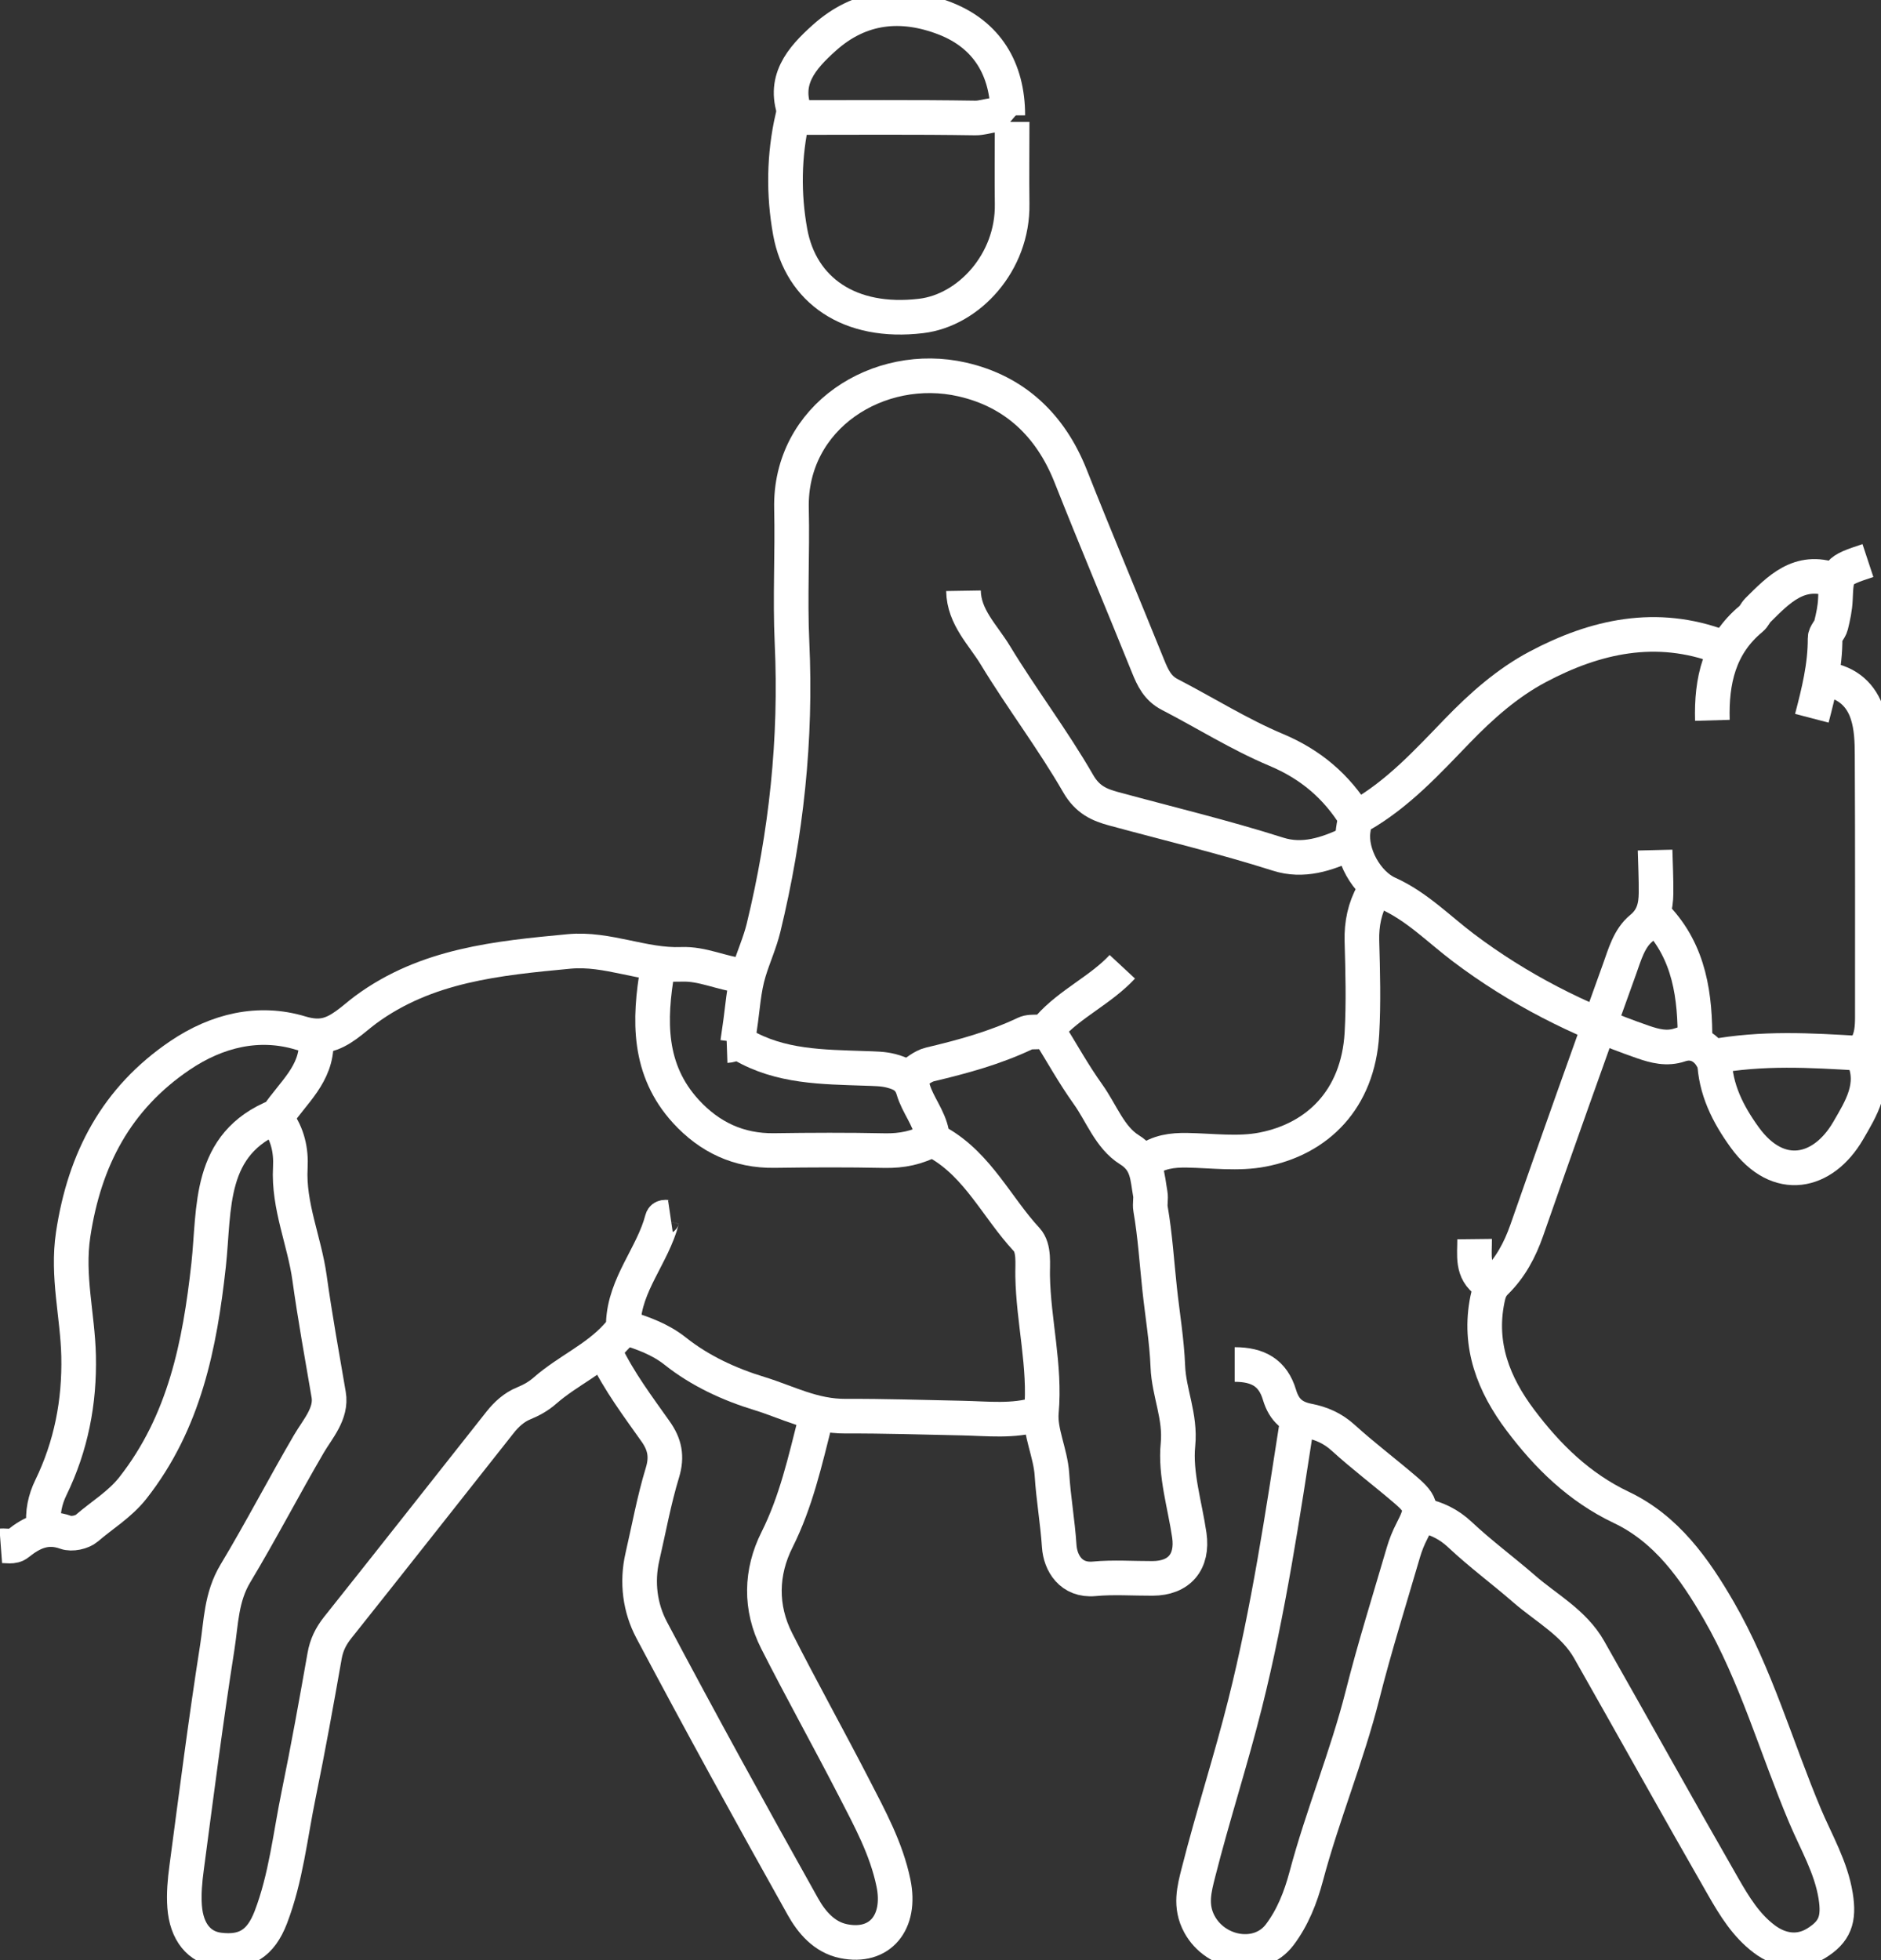 <?xml version="1.0" encoding="UTF-8"?>
<svg id="Layer_2" data-name="Layer 2" xmlns="http://www.w3.org/2000/svg" viewBox="0 0 217.31 226.45">
  <rect x="0" y="0" width="217.31" height="226.45" fill="#333333" stroke="none"/>
  <defs>
    <style>
      .cls-1 {
        fill: none;
        stroke: #fff;
        stroke-miterlimit: 10;
        stroke-width: 4px;
      }
    </style>
  </defs>
  <g id="Layer_1-2" data-name="Layer 1">
    <g id="P46AN2">
      <g>
        <path class="cls-1" d="M191.21,98.21c.04,1.66.13,3.33.11,4.99-.02,1.55-.33,2.92-1.7,4.04-1.41,1.16-1.91,3.03-2.51,4.7-3.62,10.05-7.21,20.12-10.73,30.21-.79,2.25-1.88,4.29-3.56,5.94-.64.63-.82,1.23-.98,2.03-1.08,5.31.74,9.87,3.81,13.95,3.13,4.16,6.78,7.76,11.66,10.08,5.2,2.47,8.45,7.06,11.26,11.92,4.32,7.48,6.64,15.82,9.97,23.72,1.28,3.03,2.99,5.9,3.53,9.23.44,2.73-.08,4.15-2.26,5.49-1.87,1.15-4.04.97-5.99-.5-2.1-1.58-3.45-3.8-4.72-6.01-5.23-9.11-10.33-18.3-15.52-27.44-1.76-3.09-4.91-4.75-7.49-6.99-2.45-2.13-5.08-4.07-7.44-6.29-1.27-1.19-2.66-1.85-4.28-2.21"/>
        <path class="cls-1" d="M156.63,94.46c-2.22-3.6-5.2-6.15-9.2-7.83-4.24-1.78-8.18-4.27-12.28-6.39-1.4-.72-1.96-1.9-2.51-3.26-2.96-7.34-6.04-14.63-8.95-21.98-2.32-5.86-6.46-9.78-12.52-11.16-9.63-2.2-19.98,4.28-19.73,14.92.12,5.16-.18,10.33.06,15.48.52,11.16-.66,22.12-3.29,32.95-.42,1.72-1.16,3.34-1.67,5.02-.64,2.07-.74,4.3-1.07,6.47-.09.58-.17,1.16-.25,1.75"/>
        <path class="cls-1" d="M32.03,129.41c1.2,1.64,1.62,3.48,1.51,5.49-.24,4.41,1.63,8.47,2.22,12.73.63,4.52,1.44,9,2.21,13.49.38,2.18-1.28,3.97-2.28,5.68-2.9,4.96-5.54,10.06-8.49,14.97-1.66,2.76-1.65,5.68-2.1,8.55-1.33,8.46-2.41,16.96-3.54,25.46-.2,1.48-.34,3.01-.23,4.49.22,2.96,1.71,4.71,3.96,5,3.02.38,4.82-.72,5.99-3.75,1.76-4.58,2.25-9.47,3.23-14.23,1.09-5.31,2.05-10.64,2.99-15.98.22-1.26.71-2.26,1.5-3.26,6.28-7.88,12.5-15.8,18.75-23.7.75-.95,1.64-1.77,2.75-2.22.93-.38,1.74-.84,2.5-1.51,2.6-2.27,5.87-3.65,8.23-6.25.4-.44.75-.78.78-1.5.15-4.48,3.4-7.83,4.48-11.98.12-.45.64-.2.98-.25"/>
        <path class="cls-1" d="M85.71,112.69c-2.36-.23-4.53-1.38-6.99-1.28-4.39.18-8.52-1.91-12.98-1.49-8.26.78-16.48,1.57-23.49,6.73-.77.57-1.47,1.21-2.24,1.76-1.58,1.13-2.96,1.64-5.28.94-4.85-1.47-9.67-.3-13.93,2.58-7.34,4.97-11.04,11.98-12.35,20.7-.72,4.81.52,9.33.63,14,.12,5.35-.86,10.41-3.21,15.25-.65,1.33-1.01,2.9-.8,4.47"/>
        <path class="cls-1" d="M69.98,156.38c1.55,3.23,3.7,6.08,5.75,8.98,1.06,1.49,1.37,2.9.8,4.77-.97,3.18-1.56,6.47-2.31,9.72-.68,2.95-.28,5.92,1.06,8.45,5.68,10.73,11.54,21.37,17.47,31.96,1,1.79,2.46,3.54,4.7,4,4.22.87,6.71-2.18,5.77-6.72-.82-3.97-2.73-7.45-4.54-10.97-2.93-5.69-6.05-11.29-8.95-17-1.95-3.84-1.85-7.93.04-11.69,2.2-4.39,3.24-9.08,4.43-13.76"/>
        <path class="cls-1" d="M149.88,164.12c-1.7,10.96-3.33,21.93-6.03,32.69-1.64,6.54-3.73,12.96-5.39,19.5-.48,1.9-1.04,3.89.12,6.01,1.9,3.48,6.91,4.32,9.27,1.19,1.49-1.98,2.4-4.28,3.05-6.71,1.88-7.08,4.71-13.86,6.51-20.97,1.4-5.54,3.12-11,4.72-16.48.25-.86.59-1.7,1-2.49,1.27-2.46,1.23-3.03-.77-4.74-2.38-2.04-4.89-3.93-7.2-6.03-1.2-1.09-2.53-1.66-4.03-1.95-1.72-.34-2.76-1.16-3.31-2.99-.76-2.55-2.49-3.51-5.18-3.51"/>
        <path class="cls-1" d="M116.93,14.08c0,3.16-.04,6.32,0,9.49.11,6.74-5,12.27-10.5,12.93-8.3,1-13.92-2.99-15.14-9.7-.79-4.35-.73-8.84.27-13.22,7.13,0,14.12-.06,21.11.05,1.4.02,2.89-.97,4.25.2"/>
        <path class="cls-1" d="M36.53,120.43c.07,3.66-2.7,5.82-4.49,8.49-8.09,3.22-7.22,10.68-7.94,17.23-1.02,9.26-2.79,18.16-8.74,25.74-1.52,1.93-3.55,3.12-5.33,4.66-.56.48-1.75.73-2.43.48-2.2-.79-3.88-.02-5.52,1.3-.58.47-1.32.21-1.99.26"/>
        <path class="cls-1" d="M111.31,68.25c.05,3.06,2.26,5.1,3.68,7.45,3.05,5.03,6.64,9.74,9.57,14.83,1.07,1.86,2.44,2.46,4.11,2.91,6.33,1.72,12.72,3.25,18.98,5.24,2.88.92,5.61.02,8.23-1.22"/>
        <path class="cls-1" d="M83.97,120.8c.58-.02,1.15-.48,1.75-.12,4.42,2.6,9.34,2.58,14.23,2.75,1,.04,2.03.03,2.99.28,1.15.3,2.14.73,2.57,2.19.51,1.73,1.79,3.2,2.14,5.02.11.57.35.87.78,1.12,4.58,2.63,6.75,7.47,10.18,11.17.92,1,.66,2.86.69,4.19.09,5.26,1.49,10.4,1.01,15.74-.2,2.3,1.06,4.7,1.22,7.22.17,2.73.66,5.49.84,8.25.13,1.97,1.37,4.04,4.04,3.79,2.23-.21,4.49-.04,6.74-.05,3.09-.01,4.69-1.91,4.25-4.99-.51-3.49-1.65-7.05-1.31-10.47.32-3.25-1.05-5.99-1.17-9.01-.12-3.02-.63-6-.95-8.99-.33-3.08-.52-6.17-1.05-9.23-.1-.57.07-1.18-.03-1.74-.35-1.89-.26-3.76-2.42-5.1-2.26-1.41-3.22-4.23-4.78-6.41-1.65-2.31-3.03-4.8-4.53-7.22"/>
        <path class="cls-1" d="M158.62,103.2c-.95,1.71-1.33,3.52-1.28,5.49.1,3.58.2,7.17,0,10.73-.45,7.6-5.13,12.16-11.47,13.39-2.81.55-5.81.13-8.72.08-1.72-.03-3.34.17-4.74,1.26"/>
        <path class="cls-1" d="M75.98,111.94c-1.03,5.91-1.13,11.66,3.26,16.46,2.72,2.97,6.09,4.58,10.22,4.52,4.24-.06,8.49-.08,12.73.01,1.98.04,3.79-.32,5.49-1.28"/>
        <path class="cls-1" d="M198.07,122.42c.09,3.41,1.55,6.3,3.5,8.99,3.88,5.36,9.06,4.17,11.94-.77,1.48-2.55,3.2-5.24,1.77-8.45-.26-.59.1-.92.3-1.24.67-1.1.73-2.29.73-3.51,0-10.07.02-20.14-.03-30.21,0-1.58-.06-3.24-.54-4.72-.69-2.19-2.29-3.65-4.69-4.01"/>
        <path class="cls-1" d="M198.82,74.74c-7.45-2.81-14.5-1.25-21.19,2.31-3.5,1.86-6.5,4.52-9.29,7.41-3.45,3.57-6.82,7.26-11.21,9.77-.63.36-.7,1-.8,1.73-.36,2.71,1.56,6.15,4.03,7.26,3.32,1.49,5.86,4.12,8.71,6.27,6.35,4.79,13.31,8.32,20.77,10.9,1.31.45,2.73.84,4.24.32,1.62-.55,2.93.23,3.63,1.39,5.9-1.1,11.49-.75,17.09-.42"/>
        <path class="cls-1" d="M116.43,13.33c0-5.38-2.43-9.32-7.25-11.2-5.02-1.95-9.82-1.47-13.95,2.24-2.63,2.36-4.95,4.97-3.26,8.97"/>
        <path class="cls-1" d="M119.92,163.37c-2.87.89-5.83.52-8.74.46-4.49-.09-9.03-.24-13.48-.22-3.78.02-6.72-1.62-9.95-2.61-3.45-1.05-6.86-2.61-9.75-4.91-1.74-1.38-3.72-2.07-5.77-2.72"/>
        <path class="cls-1" d="M129.66,111.69c-2.52,2.71-6.02,4.23-8.48,7-.78.88-1.87.29-2.77.72-3.5,1.66-7.21,2.67-10.96,3.56-.9.21-1.67.96-2.51,1.46"/>
        <path class="cls-1" d="M191.33,105.95c3.9,4.08,4.53,9.18,4.49,14.48"/>
        <path class="cls-1" d="M211.81,67c-3.94-1.41-6.32,1.1-8.73,3.5-.29.29-.45.73-.76.98-3.72,3.07-4.62,7.21-4.49,11.74"/>
        <path class="cls-1" d="M215.8,64.76c-3.6,1.19-3.63,1.27-3.76,4.49-.04,1-.26,2.01-.5,2.99-.13.53-.7,1.01-.69,1.5.02,3.18-.74,6.21-1.53,9.24"/>
        <path class="cls-1" d="M170.36,143.15c.02,1.81-.4,3.75,1.5,4.99"/>
      </g>
    </g>
  </g>
</svg>

